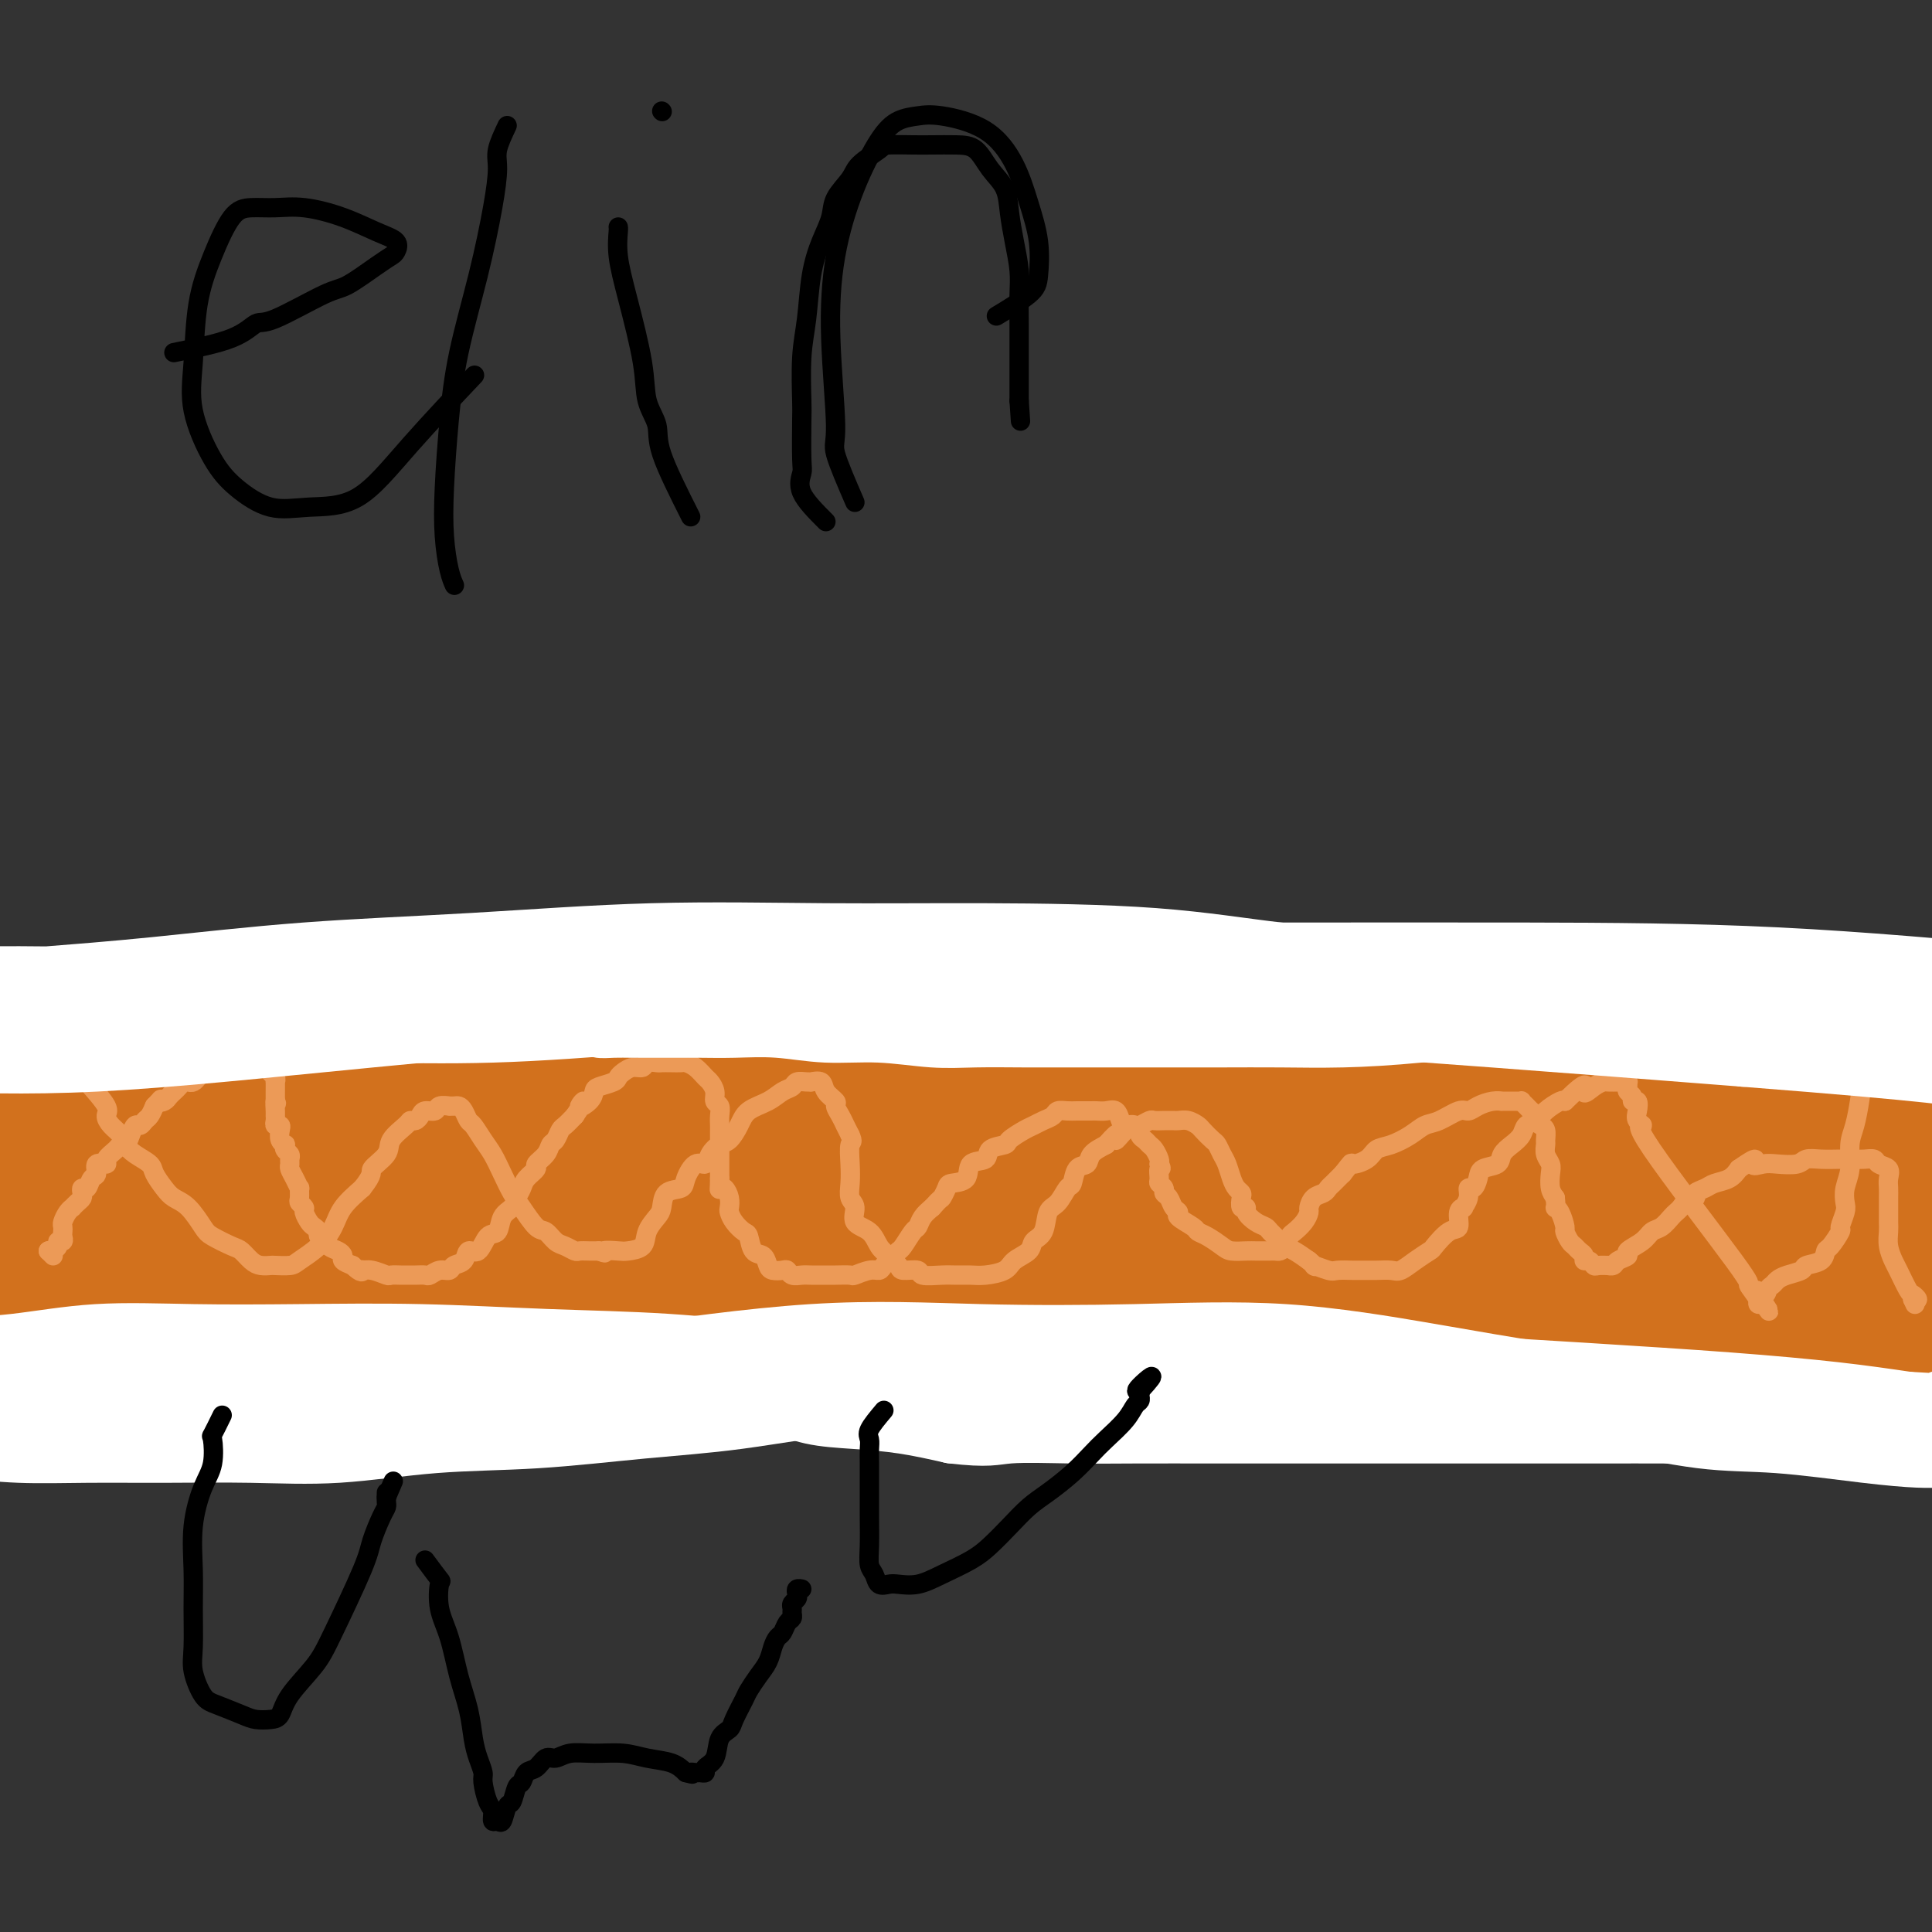 <svg viewBox='0 0 400 400' version='1.1' xmlns='http://www.w3.org/2000/svg' xmlns:xlink='http://www.w3.org/1999/xlink'><rect x="0" y="0" width="400" height="400" fill="#333333" stroke="none"/><g fill='none' stroke='#000000' stroke-width='4' stroke-linecap='round' stroke-linejoin='round'><path d='M36,73c4.553,-0.920 9.107,-1.840 12,-3c2.893,-1.160 4.126,-2.559 5,-3c0.874,-0.441 1.390,0.075 4,-1c2.610,-1.075 7.315,-3.740 10,-5c2.685,-1.260 3.349,-1.114 5,-2c1.651,-0.886 4.289,-2.803 6,-4c1.711,-1.197 2.495,-1.675 3,-2c0.505,-0.325 0.730,-0.497 1,-1c0.270,-0.503 0.583,-1.336 0,-2c-0.583,-0.664 -2.063,-1.159 -4,-2c-1.937,-0.841 -4.331,-2.028 -7,-3c-2.669,-0.972 -5.613,-1.730 -8,-2c-2.387,-0.270 -4.215,-0.052 -6,0c-1.785,0.052 -3.525,-0.061 -5,0c-1.475,0.061 -2.686,0.297 -4,2c-1.314,1.703 -2.733,4.874 -4,8c-1.267,3.126 -2.382,6.208 -3,10c-0.618,3.792 -0.737,8.295 -1,12c-0.263,3.705 -0.669,6.611 0,10c0.669,3.389 2.412,7.262 4,10c1.588,2.738 3.022,4.341 5,6c1.978,1.659 4.500,3.374 7,4c2.500,0.626 4.976,0.162 8,0c3.024,-0.162 6.594,-0.023 10,-2c3.406,-1.977 6.648,-6.071 11,-11c4.352,-4.929 9.815,-10.694 12,-13c2.185,-2.306 1.093,-1.153 0,0'/><path d='M105,26c-0.859,1.818 -1.718,3.635 -2,5c-0.282,1.365 0.013,2.276 0,4c-0.013,1.724 -0.333,4.260 -1,8c-0.667,3.740 -1.682,8.682 -3,14c-1.318,5.318 -2.939,11.010 -4,16c-1.061,4.990 -1.563,9.278 -2,14c-0.437,4.722 -0.811,9.879 -1,14c-0.189,4.121 -0.195,7.208 0,10c0.195,2.792 0.591,5.290 1,7c0.409,1.710 0.831,2.631 1,3c0.169,0.369 0.084,0.184 0,0'/><path d='M143,107c-2.481,-4.925 -4.961,-9.851 -6,-13c-1.039,-3.149 -0.636,-4.522 -1,-6c-0.364,-1.478 -1.495,-3.061 -2,-5c-0.505,-1.939 -0.384,-4.232 -1,-8c-0.616,-3.768 -1.969,-9.010 -3,-13c-1.031,-3.990 -1.740,-6.729 -2,-9c-0.260,-2.271 -0.070,-4.073 0,-5c0.070,-0.927 0.020,-0.979 0,-1c-0.020,-0.021 -0.010,-0.010 0,0'/><path d='M137,23c0.000,0.000 0.100,0.100 0.1,0.1'/><path d='M177,104c-1.723,-3.980 -3.446,-7.960 -4,-10c-0.554,-2.040 0.060,-2.138 0,-6c-0.060,-3.862 -0.792,-11.486 -1,-18c-0.208,-6.514 0.110,-11.917 1,-17c0.890,-5.083 2.351,-9.847 4,-14c1.649,-4.153 3.486,-7.695 5,-10c1.514,-2.305 2.705,-3.372 4,-4c1.295,-0.628 2.692,-0.817 4,-1c1.308,-0.183 2.526,-0.358 5,0c2.474,0.358 6.204,1.250 9,3c2.796,1.750 4.656,4.357 6,7c1.344,2.643 2.170,5.322 3,8c0.830,2.678 1.664,5.356 2,8c0.336,2.644 0.172,5.255 0,7c-0.172,1.745 -0.354,2.624 -2,4c-1.646,1.376 -4.756,3.250 -6,4c-1.244,0.750 -0.622,0.375 0,0'/><path d='M171,108c-2.113,-2.113 -4.226,-4.227 -5,-6c-0.774,-1.773 -0.208,-3.207 0,-4c0.208,-0.793 0.059,-0.946 0,-3c-0.059,-2.054 -0.028,-6.011 0,-8c0.028,-1.989 0.051,-2.012 0,-4c-0.051,-1.988 -0.178,-5.942 0,-9c0.178,-3.058 0.662,-5.220 1,-8c0.338,-2.780 0.532,-6.180 1,-9c0.468,-2.820 1.211,-5.062 2,-7c0.789,-1.938 1.623,-3.573 2,-5c0.377,-1.427 0.297,-2.645 1,-4c0.703,-1.355 2.190,-2.846 3,-4c0.810,-1.154 0.942,-1.969 2,-3c1.058,-1.031 3.041,-2.276 4,-3c0.959,-0.724 0.893,-0.925 2,-1c1.107,-0.075 3.387,-0.022 5,0c1.613,0.022 2.558,0.013 4,0c1.442,-0.013 3.380,-0.032 5,0c1.620,0.032 2.920,0.113 4,1c1.080,0.887 1.939,2.578 3,4c1.061,1.422 2.323,2.573 3,4c0.677,1.427 0.770,3.128 1,5c0.230,1.872 0.598,3.915 1,6c0.402,2.085 0.840,4.214 1,6c0.160,1.786 0.043,3.231 0,5c-0.043,1.769 -0.011,3.864 0,6c0.011,2.136 0.003,4.313 0,6c-0.003,1.687 -0.001,2.885 0,4c0.001,1.115 0.000,2.146 0,3c-0.000,0.854 -0.000,1.530 0,2c0.000,0.470 0.000,0.735 0,1'/><path d='M211,83c0.500,7.333 0.250,3.667 0,0'/></g>
<g fill='none' stroke='#D2711D' stroke-width='20' stroke-linecap='round' stroke-linejoin='round'><path d='M4,272c1.668,1.298 3.336,2.596 5,3c1.664,0.404 3.325,-0.085 4,0c0.675,0.085 0.362,0.745 1,1c0.638,0.255 2.225,0.106 4,0c1.775,-0.106 3.738,-0.168 6,0c2.262,0.168 4.821,0.567 7,1c2.179,0.433 3.976,0.901 6,1c2.024,0.099 4.275,-0.170 7,0c2.725,0.170 5.925,0.777 9,1c3.075,0.223 6.024,0.060 9,0c2.976,-0.060 5.979,-0.017 9,0c3.021,0.017 6.061,0.009 9,0c2.939,-0.009 5.776,-0.017 9,0c3.224,0.017 6.835,0.061 10,0c3.165,-0.061 5.883,-0.227 9,0c3.117,0.227 6.631,0.848 10,1c3.369,0.152 6.592,-0.166 10,0c3.408,0.166 7.001,0.815 10,1c2.999,0.185 5.402,-0.094 9,0c3.598,0.094 8.389,0.561 12,1c3.611,0.439 6.042,0.850 9,1c2.958,0.150 6.442,0.040 10,0c3.558,-0.040 7.191,-0.011 11,0c3.809,0.011 7.795,0.003 11,0c3.205,-0.003 5.630,-0.001 9,0c3.370,0.001 7.685,0.000 12,0'/><path d='M221,283c27.731,0.636 13.060,0.227 10,0c-3.060,-0.227 5.493,-0.271 11,0c5.507,0.271 7.970,0.857 11,1c3.030,0.143 6.627,-0.158 10,0c3.373,0.158 6.521,0.774 10,1c3.479,0.226 7.289,0.063 11,0c3.711,-0.063 7.321,-0.027 11,0c3.679,0.027 7.426,0.045 11,0c3.574,-0.045 6.976,-0.152 10,0c3.024,0.152 5.670,0.561 9,1c3.330,0.439 7.346,0.906 11,1c3.654,0.094 6.947,-0.185 10,0c3.053,0.185 5.864,0.834 9,1c3.136,0.166 6.595,-0.152 10,0c3.405,0.152 6.756,0.773 10,1c3.244,0.227 6.379,0.061 9,0c2.621,-0.061 4.726,-0.016 7,0c2.274,0.016 4.715,0.004 7,0c2.285,-0.004 4.413,-0.001 6,0c1.587,0.001 2.635,0.000 4,0c1.365,-0.000 3.049,0.001 4,0c0.951,-0.001 1.169,-0.003 2,0c0.831,0.003 2.276,0.012 3,0c0.724,-0.012 0.727,-0.045 1,0c0.273,0.045 0.815,0.167 1,0c0.185,-0.167 0.011,-0.622 0,-1c-0.011,-0.378 0.140,-0.679 0,-1c-0.140,-0.321 -0.570,-0.660 -1,-1'/><path d='M418,286c0.028,-0.703 -0.402,-0.962 -1,-1c-0.598,-0.038 -1.363,0.143 -2,0c-0.637,-0.143 -1.146,-0.612 -2,-1c-0.854,-0.388 -2.052,-0.696 -3,-1c-0.948,-0.304 -1.645,-0.603 -2,-1c-0.355,-0.397 -0.368,-0.891 -1,-1c-0.632,-0.109 -1.884,0.167 -3,0c-1.116,-0.167 -2.095,-0.777 -3,-1c-0.905,-0.223 -1.735,-0.060 -3,0c-1.265,0.060 -2.966,0.016 -5,0c-2.034,-0.016 -4.401,-0.004 -7,0c-2.599,0.004 -5.429,0.001 -9,0c-3.571,-0.001 -7.881,0.000 -12,0c-4.119,-0.000 -8.045,-0.002 -12,0c-3.955,0.002 -7.937,0.009 -12,0c-4.063,-0.009 -8.207,-0.032 -12,0c-3.793,0.032 -7.234,0.119 -11,0c-3.766,-0.119 -7.856,-0.446 -12,-1c-4.144,-0.554 -8.340,-1.337 -12,-2c-3.660,-0.663 -6.783,-1.207 -10,-2c-3.217,-0.793 -6.527,-1.833 -10,-3c-3.473,-1.167 -7.110,-2.459 -10,-3c-2.890,-0.541 -5.032,-0.330 -8,-1c-2.968,-0.670 -6.760,-2.220 -10,-3c-3.240,-0.780 -5.927,-0.791 -9,-1c-3.073,-0.209 -6.533,-0.616 -10,-1c-3.467,-0.384 -6.943,-0.747 -10,-1c-3.057,-0.253 -5.696,-0.398 -9,-1c-3.304,-0.602 -7.274,-1.662 -11,-2c-3.726,-0.338 -7.207,0.046 -11,0c-3.793,-0.046 -7.896,-0.523 -12,-1'/><path d='M174,258c-13.336,-1.189 -10.674,-0.661 -12,-1c-1.326,-0.339 -6.638,-1.544 -11,-2c-4.362,-0.456 -7.773,-0.163 -11,0c-3.227,0.163 -6.271,0.198 -9,0c-2.729,-0.198 -5.145,-0.627 -8,-1c-2.855,-0.373 -6.150,-0.688 -9,-1c-2.850,-0.312 -5.256,-0.619 -8,-1c-2.744,-0.381 -5.827,-0.834 -9,-1c-3.173,-0.166 -6.435,-0.044 -10,0c-3.565,0.044 -7.433,0.012 -11,0c-3.567,-0.012 -6.834,-0.003 -10,0c-3.166,0.003 -6.230,0.001 -10,0c-3.770,-0.001 -8.247,-0.000 -12,0c-3.753,0.000 -6.784,0.000 -10,0c-3.216,-0.000 -6.617,-0.000 -10,0c-3.383,0.000 -6.747,0.000 -10,0c-3.253,-0.000 -6.396,-0.000 -9,0c-2.604,0.000 -4.668,-0.000 -7,0c-2.332,0.000 -4.932,0.000 -7,0c-2.068,-0.000 -3.604,-0.000 -5,0c-1.396,0.000 -2.654,0.000 -4,0c-1.346,-0.000 -2.781,-0.001 -4,0c-1.219,0.001 -2.221,0.002 -3,0c-0.779,-0.002 -1.334,-0.008 -2,0c-0.666,0.008 -1.441,0.030 -2,0c-0.559,-0.030 -0.901,-0.113 -1,0c-0.099,0.113 0.046,0.422 0,1c-0.046,0.578 -0.282,1.425 0,2c0.282,0.575 1.080,0.879 2,1c0.920,0.121 1.960,0.061 3,0'/><path d='M-25,255c1.339,0.547 2.186,1.414 4,2c1.814,0.586 4.594,0.890 8,1c3.406,0.110 7.436,0.026 12,0c4.564,-0.026 9.662,0.004 14,0c4.338,-0.004 7.918,-0.044 13,0c5.082,0.044 11.667,0.170 17,0c5.333,-0.170 9.414,-0.638 14,-1c4.586,-0.362 9.676,-0.619 15,-1c5.324,-0.381 10.880,-0.887 16,-1c5.120,-0.113 9.802,0.166 15,0c5.198,-0.166 10.911,-0.776 16,-1c5.089,-0.224 9.553,-0.061 14,0c4.447,0.061 8.876,0.018 14,0c5.124,-0.018 10.944,-0.013 16,0c5.056,0.013 9.349,0.034 14,0c4.651,-0.034 9.661,-0.123 15,0c5.339,0.123 11.007,0.456 16,1c4.993,0.544 9.310,1.297 14,2c4.690,0.703 9.754,1.354 15,2c5.246,0.646 10.673,1.286 16,2c5.327,0.714 10.555,1.500 16,2c5.445,0.500 11.106,0.712 17,1c5.894,0.288 12.022,0.651 18,1c5.978,0.349 11.808,0.682 18,1c6.192,0.318 12.746,0.621 19,1c6.254,0.379 12.206,0.836 19,1c6.794,0.164 14.428,0.036 21,0c6.572,-0.036 12.081,0.021 18,0c5.919,-0.021 12.247,-0.121 18,0c5.753,0.121 10.929,0.463 16,1c5.071,0.537 10.035,1.268 15,2'/><path d='M448,271c30.402,1.432 16.907,1.011 14,1c-2.907,-0.011 4.775,0.389 9,1c4.225,0.611 4.995,1.432 6,2c1.005,0.568 2.246,0.881 3,1c0.754,0.119 1.021,0.043 1,0c-0.021,-0.043 -0.329,-0.053 -1,0c-0.671,0.053 -1.705,0.168 -3,0c-1.295,-0.168 -2.849,-0.619 -4,-1c-1.151,-0.381 -1.897,-0.692 -3,-1c-1.103,-0.308 -2.563,-0.612 -4,-1c-1.437,-0.388 -2.851,-0.860 -5,-1c-2.149,-0.140 -5.032,0.051 -8,0c-2.968,-0.051 -6.022,-0.345 -9,-1c-2.978,-0.655 -5.882,-1.670 -9,-2c-3.118,-0.330 -6.452,0.024 -10,0c-3.548,-0.024 -7.311,-0.426 -12,-1c-4.689,-0.574 -10.304,-1.320 -16,-2c-5.696,-0.680 -11.474,-1.293 -17,-2c-5.526,-0.707 -10.802,-1.509 -16,-2c-5.198,-0.491 -10.318,-0.672 -15,-1c-4.682,-0.328 -8.926,-0.804 -13,-1c-4.074,-0.196 -7.979,-0.110 -12,0c-4.021,0.110 -8.160,0.246 -12,0c-3.840,-0.246 -7.383,-0.874 -11,-1c-3.617,-0.126 -7.309,0.251 -11,0c-3.691,-0.251 -7.381,-1.129 -11,-2c-3.619,-0.871 -7.167,-1.734 -11,-2c-3.833,-0.266 -7.952,0.067 -12,0c-4.048,-0.067 -8.024,-0.533 -12,-1'/><path d='M244,254c-20.752,-1.403 -12.633,-0.912 -12,-1c0.633,-0.088 -6.220,-0.755 -11,-1c-4.780,-0.245 -7.485,-0.067 -11,0c-3.515,0.067 -7.839,0.024 -12,0c-4.161,-0.024 -8.158,-0.030 -13,0c-4.842,0.030 -10.528,0.095 -16,0c-5.472,-0.095 -10.728,-0.349 -16,0c-5.272,0.349 -10.559,1.302 -16,2c-5.441,0.698 -11.037,1.143 -16,2c-4.963,0.857 -9.293,2.128 -14,3c-4.707,0.872 -9.789,1.347 -16,2c-6.211,0.653 -13.549,1.484 -20,2c-6.451,0.516 -12.013,0.716 -18,1c-5.987,0.284 -12.399,0.650 -18,1c-5.601,0.350 -10.392,0.682 -15,1c-4.608,0.318 -9.035,0.622 -13,1c-3.965,0.378 -7.469,0.830 -10,1c-2.531,0.170 -4.089,0.060 -6,0c-1.911,-0.060 -4.174,-0.069 -5,0c-0.826,0.069 -0.215,0.215 0,0c0.215,-0.215 0.033,-0.790 0,-1c-0.033,-0.210 0.083,-0.056 1,0c0.917,0.056 2.635,0.015 4,0c1.365,-0.015 2.376,-0.004 5,0c2.624,0.004 6.859,0.001 11,0c4.141,-0.001 8.187,-0.000 13,0c4.813,0.000 10.393,0.000 16,0c5.607,-0.000 11.240,-0.000 17,0c5.760,0.000 11.646,0.000 18,0c6.354,-0.000 13.177,-0.000 20,0'/><path d='M91,267c19.778,-0.155 16.723,-0.042 20,0c3.277,0.042 12.886,0.015 21,0c8.114,-0.015 14.732,-0.017 22,0c7.268,0.017 15.185,0.052 23,0c7.815,-0.052 15.528,-0.190 23,0c7.472,0.190 14.703,0.708 22,1c7.297,0.292 14.661,0.358 22,1c7.339,0.642 14.653,1.859 22,3c7.347,1.141 14.726,2.204 22,3c7.274,0.796 14.444,1.323 21,2c6.556,0.677 12.498,1.502 19,2c6.502,0.498 13.565,0.669 20,1c6.435,0.331 12.242,0.822 18,1c5.758,0.178 11.467,0.045 17,0c5.533,-0.045 10.888,-0.000 15,0c4.112,0.000 6.979,-0.045 10,0c3.021,0.045 6.196,0.178 9,0c2.804,-0.178 5.239,-0.668 7,-1c1.761,-0.332 2.850,-0.507 4,-1c1.150,-0.493 2.363,-1.306 3,-2c0.637,-0.694 0.698,-1.271 1,-2c0.302,-0.729 0.843,-1.612 1,-2c0.157,-0.388 -0.071,-0.283 0,-1c0.071,-0.717 0.440,-2.256 0,-3c-0.440,-0.744 -1.691,-0.695 -3,-1c-1.309,-0.305 -2.677,-0.966 -4,-2c-1.323,-1.034 -2.600,-2.443 -4,-3c-1.400,-0.557 -2.922,-0.263 -6,-1c-3.078,-0.737 -7.713,-2.506 -12,-4c-4.287,-1.494 -8.225,-2.713 -13,-4c-4.775,-1.287 -10.388,-2.644 -16,-4'/><path d='M375,250c-9.859,-2.339 -11.005,-1.686 -15,-2c-3.995,-0.314 -10.838,-1.593 -17,-2c-6.162,-0.407 -11.643,0.059 -18,0c-6.357,-0.059 -13.588,-0.642 -20,-1c-6.412,-0.358 -12.004,-0.491 -18,-1c-5.996,-0.509 -12.398,-1.393 -19,-2c-6.602,-0.607 -13.406,-0.936 -20,-1c-6.594,-0.064 -12.979,0.137 -19,0c-6.021,-0.137 -11.676,-0.611 -18,-1c-6.324,-0.389 -13.315,-0.693 -20,-1c-6.685,-0.307 -13.064,-0.618 -19,-1c-5.936,-0.382 -11.430,-0.833 -18,-1c-6.570,-0.167 -14.215,-0.048 -22,0c-7.785,0.048 -15.711,0.024 -23,0c-7.289,-0.024 -13.941,-0.047 -21,0c-7.059,0.047 -14.526,0.166 -21,0c-6.474,-0.166 -11.955,-0.616 -17,0c-5.045,0.616 -9.655,2.296 -15,3c-5.345,0.704 -11.425,0.430 -17,1c-5.575,0.570 -10.645,1.984 -16,3c-5.355,1.016 -10.995,1.634 -16,2c-5.005,0.366 -9.374,0.480 -13,1c-3.626,0.520 -6.507,1.446 -9,2c-2.493,0.554 -4.596,0.737 -6,1c-1.404,0.263 -2.108,0.607 -3,1c-0.892,0.393 -1.971,0.837 -2,1c-0.029,0.163 0.992,0.047 2,0c1.008,-0.047 2.004,-0.023 3,0'/><path d='M-42,252c1.188,0.093 2.659,-0.174 5,0c2.341,0.174 5.552,0.789 10,1c4.448,0.211 10.131,0.020 16,0c5.869,-0.020 11.923,0.133 18,0c6.077,-0.133 12.177,-0.552 19,-1c6.823,-0.448 14.370,-0.925 22,-2c7.630,-1.075 15.342,-2.749 23,-4c7.658,-1.251 15.263,-2.080 23,-3c7.737,-0.920 15.606,-1.931 24,-3c8.394,-1.069 17.312,-2.195 26,-3c8.688,-0.805 17.144,-1.289 26,-2c8.856,-0.711 18.110,-1.649 27,-2c8.890,-0.351 17.416,-0.116 26,0c8.584,0.116 17.226,0.114 26,0c8.774,-0.114 17.680,-0.340 26,0c8.320,0.340 16.054,1.246 24,2c7.946,0.754 16.103,1.357 24,2c7.897,0.643 15.532,1.325 23,2c7.468,0.675 14.768,1.343 22,2c7.232,0.657 14.394,1.303 21,2c6.606,0.697 12.655,1.445 18,2c5.345,0.555 9.984,0.919 15,1c5.016,0.081 10.407,-0.119 15,0c4.593,0.119 8.388,0.557 12,1c3.612,0.443 7.040,0.889 10,1c2.960,0.111 5.453,-0.115 7,0c1.547,0.115 2.147,0.569 3,1c0.853,0.431 1.958,0.837 2,1c0.042,0.163 -0.979,0.081 -2,0'/><path d='M469,250c29.137,2.628 4.980,0.699 -5,0c-9.980,-0.699 -5.783,-0.168 -6,0c-0.217,0.168 -4.846,-0.028 -9,0c-4.154,0.028 -7.831,0.279 -12,0c-4.169,-0.279 -8.830,-1.089 -14,-2c-5.170,-0.911 -10.848,-1.925 -16,-3c-5.152,-1.075 -9.779,-2.211 -16,-3c-6.221,-0.789 -14.035,-1.230 -21,-2c-6.965,-0.770 -13.081,-1.869 -20,-3c-6.919,-1.131 -14.640,-2.295 -22,-3c-7.360,-0.705 -14.360,-0.951 -22,-2c-7.640,-1.049 -15.920,-2.900 -24,-4c-8.080,-1.100 -15.960,-1.447 -24,-2c-8.040,-0.553 -16.240,-1.311 -24,-2c-7.760,-0.689 -15.082,-1.309 -23,-2c-7.918,-0.691 -16.434,-1.453 -24,-2c-7.566,-0.547 -14.183,-0.879 -21,-1c-6.817,-0.121 -13.835,-0.032 -21,0c-7.165,0.032 -14.477,0.006 -21,0c-6.523,-0.006 -12.256,0.008 -19,0c-6.744,-0.008 -14.500,-0.040 -21,0c-6.500,0.040 -11.746,0.150 -17,0c-5.254,-0.150 -10.516,-0.560 -16,0c-5.484,0.560 -11.189,2.089 -16,3c-4.811,0.911 -8.730,1.204 -13,2c-4.270,0.796 -8.893,2.093 -13,3c-4.107,0.907 -7.697,1.423 -11,2c-3.303,0.577 -6.318,1.217 -9,2c-2.682,0.783 -5.030,1.711 -7,2c-1.970,0.289 -3.563,-0.060 -5,0c-1.437,0.060 -2.719,0.530 -4,1'/><path d='M-27,234c-12.427,2.563 -4.496,1.470 -2,1c2.496,-0.470 -0.444,-0.318 -2,0c-1.556,0.318 -1.726,0.803 -2,1c-0.274,0.197 -0.650,0.105 -1,0c-0.350,-0.105 -0.673,-0.224 -1,0c-0.327,0.224 -0.658,0.791 -1,1c-0.342,0.209 -0.696,0.060 -1,0c-0.304,-0.060 -0.558,-0.030 -1,0c-0.442,0.030 -1.073,0.061 -1,0c0.073,-0.061 0.849,-0.212 1,0c0.151,0.212 -0.324,0.789 0,1c0.324,0.211 1.446,0.057 2,0c0.554,-0.057 0.540,-0.015 1,0c0.460,0.015 1.393,0.004 2,0c0.607,-0.004 0.888,-0.001 1,0c0.112,0.001 0.056,0.001 0,0'/><path d='M-32,238c0.908,-0.072 0.679,-0.753 1,-1c0.321,-0.247 1.193,-0.061 2,0c0.807,0.061 1.549,-0.004 2,0c0.451,0.004 0.610,0.076 2,0c1.390,-0.076 4.011,-0.300 7,-1c2.989,-0.700 6.346,-1.876 10,-3c3.654,-1.124 7.604,-2.196 12,-3c4.396,-0.804 9.238,-1.341 14,-2c4.762,-0.659 9.445,-1.439 14,-2c4.555,-0.561 8.984,-0.901 13,-1c4.016,-0.099 7.621,0.043 12,0c4.379,-0.043 9.534,-0.273 14,0c4.466,0.273 8.244,1.048 13,2c4.756,0.952 10.492,2.080 16,3c5.508,0.920 10.790,1.631 17,3c6.210,1.369 13.349,3.394 20,5c6.651,1.606 12.814,2.792 19,4c6.186,1.208 12.396,2.437 19,3c6.604,0.563 13.601,0.462 20,1c6.399,0.538 12.198,1.717 19,2c6.802,0.283 14.607,-0.331 22,0c7.393,0.331 14.374,1.605 22,2c7.626,0.395 15.899,-0.091 24,0c8.101,0.091 16.032,0.758 24,1c7.968,0.242 15.975,0.059 24,0c8.025,-0.059 16.069,0.005 24,0c7.931,-0.005 15.751,-0.078 23,0c7.249,0.078 13.928,0.308 20,0c6.072,-0.308 11.536,-1.154 17,-2'/><path d='M414,249c19.856,-0.913 15.498,-2.195 17,-3c1.502,-0.805 8.866,-1.134 14,-2c5.134,-0.866 8.040,-2.271 11,-3c2.960,-0.729 5.976,-0.784 8,-1c2.024,-0.216 3.056,-0.593 4,-1c0.944,-0.407 1.801,-0.845 2,-1c0.199,-0.155 -0.260,-0.028 -1,0c-0.740,0.028 -1.762,-0.044 -3,0c-1.238,0.044 -2.690,0.205 -4,0c-1.310,-0.205 -2.476,-0.775 -4,-1c-1.524,-0.225 -3.406,-0.107 -6,0c-2.594,0.107 -5.899,0.201 -10,0c-4.101,-0.201 -8.997,-0.698 -14,-1c-5.003,-0.302 -10.112,-0.411 -15,-1c-4.888,-0.589 -9.554,-1.659 -15,-2c-5.446,-0.341 -11.672,0.048 -18,0c-6.328,-0.048 -12.758,-0.534 -19,-1c-6.242,-0.466 -12.294,-0.912 -19,-1c-6.706,-0.088 -14.064,0.183 -21,0c-6.936,-0.183 -13.450,-0.822 -20,-1c-6.550,-0.178 -13.135,0.103 -20,0c-6.865,-0.103 -14.008,-0.590 -21,-1c-6.992,-0.410 -13.831,-0.743 -20,-1c-6.169,-0.257 -11.667,-0.440 -18,-1c-6.333,-0.560 -13.501,-1.498 -21,-2c-7.499,-0.502 -15.330,-0.568 -22,-1c-6.670,-0.432 -12.180,-1.232 -18,-2c-5.820,-0.768 -11.948,-1.505 -18,-2c-6.052,-0.495 -12.026,-0.747 -18,-1'/><path d='M125,219c-56.419,-3.094 -25.966,-0.829 -19,0c6.966,0.829 -9.555,0.222 -20,0c-10.445,-0.222 -14.813,-0.060 -20,0c-5.187,0.060 -11.194,0.016 -17,0c-5.806,-0.016 -11.410,-0.004 -17,0c-5.590,0.004 -11.164,0.001 -16,0c-4.836,-0.001 -8.934,-0.000 -13,0c-4.066,0.000 -8.099,0.000 -12,0c-3.901,-0.000 -7.669,-0.000 -11,0c-3.331,0.000 -6.226,0.000 -9,0c-2.774,-0.000 -5.429,-0.000 -8,0c-2.571,0.000 -5.059,0.000 -7,0c-1.941,-0.000 -3.335,-0.000 -5,0c-1.665,0.000 -3.599,0.000 -5,0c-1.401,-0.000 -2.267,-0.000 -3,0c-0.733,0.000 -1.331,0.000 -2,0c-0.669,-0.000 -1.409,-0.000 -2,0c-0.591,0.000 -1.035,0.000 -1,0c0.035,-0.000 0.548,-0.000 1,0c0.452,0.000 0.843,0.000 1,0c0.157,-0.000 0.078,-0.000 0,0'/></g>
<g fill='none' stroke='#EC9A57' stroke-width='4' stroke-linecap='round' stroke-linejoin='round'><path d='M11,260c0.000,0.000 -1.000,-1.000 -1,-1'/><path d='M10,259c0.089,-0.166 0.812,-0.082 1,0c0.188,0.082 -0.160,0.163 0,0c0.160,-0.163 0.827,-0.568 1,-1c0.173,-0.432 -0.150,-0.889 0,-1c0.150,-0.111 0.771,0.126 1,0c0.229,-0.126 0.064,-0.615 0,-1c-0.064,-0.385 -0.027,-0.668 0,-1c0.027,-0.332 0.045,-0.715 0,-1c-0.045,-0.285 -0.153,-0.472 0,-1c0.153,-0.528 0.566,-1.399 1,-2c0.434,-0.601 0.887,-0.934 1,-1c0.113,-0.066 -0.114,0.136 0,0c0.114,-0.136 0.570,-0.609 1,-1c0.430,-0.391 0.836,-0.700 1,-1c0.164,-0.300 0.087,-0.590 0,-1c-0.087,-0.410 -0.183,-0.941 0,-1c0.183,-0.059 0.646,0.353 1,0c0.354,-0.353 0.601,-1.470 1,-2c0.399,-0.530 0.951,-0.474 1,-1c0.049,-0.526 -0.404,-1.634 0,-2c0.404,-0.366 1.666,0.008 2,0c0.334,-0.008 -0.261,-0.400 0,-1c0.261,-0.600 1.379,-1.408 2,-2c0.621,-0.592 0.744,-0.967 1,-1c0.256,-0.033 0.646,0.275 1,0c0.354,-0.275 0.672,-1.134 1,-2c0.328,-0.866 0.665,-1.740 1,-2c0.335,-0.260 0.667,0.095 1,0c0.333,-0.095 0.667,-0.641 1,-1c0.333,-0.359 0.667,-0.531 1,-1c0.333,-0.469 0.667,-1.234 1,-2'/><path d='M32,229c2.035,-2.096 1.123,-1.335 1,-1c-0.123,0.335 0.544,0.244 1,0c0.456,-0.244 0.699,-0.640 1,-1c0.301,-0.360 0.658,-0.684 1,-1c0.342,-0.316 0.669,-0.623 1,-1c0.331,-0.377 0.666,-0.823 1,-1c0.334,-0.177 0.667,-0.085 1,0c0.333,0.085 0.667,0.162 1,0c0.333,-0.162 0.666,-0.564 1,-1c0.334,-0.436 0.671,-0.905 1,-1c0.329,-0.095 0.651,0.185 1,0c0.349,-0.185 0.723,-0.834 1,-1c0.277,-0.166 0.455,0.152 1,0c0.545,-0.152 1.455,-0.773 2,-1c0.545,-0.227 0.723,-0.061 1,0c0.277,0.061 0.653,0.016 1,0c0.347,-0.016 0.667,-0.004 1,0c0.333,0.004 0.681,0.001 1,0c0.319,-0.001 0.610,-0.001 1,0c0.390,0.001 0.879,0.003 1,0c0.121,-0.003 -0.126,-0.012 0,0c0.126,0.012 0.626,0.044 1,0c0.374,-0.044 0.622,-0.165 1,0c0.378,0.165 0.886,0.617 1,1c0.114,0.383 -0.166,0.698 0,1c0.166,0.302 0.776,0.592 1,1c0.224,0.408 0.060,0.935 0,1c-0.060,0.065 -0.016,-0.333 0,0c0.016,0.333 0.004,1.397 0,2c-0.004,0.603 -0.001,0.744 0,1c0.001,0.256 0.001,0.628 0,1'/><path d='M57,228c0.464,1.129 0.123,-0.047 0,0c-0.123,0.047 -0.029,1.319 0,2c0.029,0.681 -0.006,0.773 0,1c0.006,0.227 0.053,0.589 0,1c-0.053,0.411 -0.207,0.871 0,1c0.207,0.129 0.774,-0.071 1,0c0.226,0.071 0.112,0.414 0,1c-0.112,0.586 -0.222,1.414 0,2c0.222,0.586 0.778,0.931 1,1c0.222,0.069 0.112,-0.136 0,0c-0.112,0.136 -0.227,0.613 0,1c0.227,0.387 0.796,0.683 1,1c0.204,0.317 0.044,0.653 0,1c-0.044,0.347 0.026,0.704 0,1c-0.026,0.296 -0.150,0.531 0,1c0.150,0.469 0.575,1.172 1,2c0.425,0.828 0.850,1.780 1,2c0.150,0.220 0.025,-0.293 0,0c-0.025,0.293 0.049,1.392 0,2c-0.049,0.608 -0.221,0.726 0,1c0.221,0.274 0.834,0.704 1,1c0.166,0.296 -0.115,0.460 0,1c0.115,0.540 0.625,1.458 1,2c0.375,0.542 0.615,0.709 1,1c0.385,0.291 0.916,0.708 1,1c0.084,0.292 -0.280,0.459 0,1c0.280,0.541 1.205,1.454 2,2c0.795,0.546 1.461,0.724 2,1c0.539,0.276 0.953,0.651 1,1c0.047,0.349 -0.272,0.671 0,1c0.272,0.329 1.136,0.664 2,1'/><path d='M73,262c2.020,1.924 2.070,1.233 2,1c-0.070,-0.233 -0.261,-0.010 0,0c0.261,0.010 0.972,-0.193 2,0c1.028,0.193 2.372,0.784 3,1c0.628,0.216 0.539,0.058 1,0c0.461,-0.058 1.471,-0.014 2,0c0.529,0.014 0.578,-0.000 1,0c0.422,0.000 1.216,0.015 2,0c0.784,-0.015 1.557,-0.060 2,0c0.443,0.060 0.556,0.225 1,0c0.444,-0.225 1.217,-0.839 2,-1c0.783,-0.161 1.575,0.132 2,0c0.425,-0.132 0.484,-0.687 1,-1c0.516,-0.313 1.490,-0.382 2,-1c0.510,-0.618 0.555,-1.783 1,-2c0.445,-0.217 1.289,0.514 2,0c0.711,-0.514 1.290,-2.273 2,-3c0.710,-0.727 1.553,-0.421 2,-1c0.447,-0.579 0.500,-2.042 1,-3c0.500,-0.958 1.449,-1.413 2,-2c0.551,-0.587 0.706,-1.308 1,-2c0.294,-0.692 0.726,-1.354 1,-2c0.274,-0.646 0.388,-1.276 1,-2c0.612,-0.724 1.722,-1.541 2,-2c0.278,-0.459 -0.276,-0.561 0,-1c0.276,-0.439 1.383,-1.216 2,-2c0.617,-0.784 0.746,-1.575 1,-2c0.254,-0.425 0.635,-0.485 1,-1c0.365,-0.515 0.714,-1.485 1,-2c0.286,-0.515 0.510,-0.576 1,-1c0.490,-0.424 1.245,-1.212 2,-2'/><path d='M119,231c3.214,-4.753 1.250,-2.636 1,-2c-0.250,0.636 1.214,-0.211 2,-1c0.786,-0.789 0.892,-1.521 1,-2c0.108,-0.479 0.217,-0.707 1,-1c0.783,-0.293 2.241,-0.652 3,-1c0.759,-0.348 0.818,-0.686 1,-1c0.182,-0.314 0.486,-0.606 1,-1c0.514,-0.394 1.236,-0.890 2,-1c0.764,-0.110 1.569,0.167 2,0c0.431,-0.167 0.486,-0.777 1,-1c0.514,-0.223 1.485,-0.060 2,0c0.515,0.060 0.575,0.018 1,0c0.425,-0.018 1.217,-0.012 2,0c0.783,0.012 1.557,0.030 2,0c0.443,-0.030 0.553,-0.107 1,0c0.447,0.107 1.229,0.400 2,1c0.771,0.600 1.531,1.508 2,2c0.469,0.492 0.648,0.568 1,1c0.352,0.432 0.879,1.219 1,2c0.121,0.781 -0.164,1.556 0,2c0.164,0.444 0.776,0.556 1,1c0.224,0.444 0.060,1.218 0,2c-0.060,0.782 -0.016,1.570 0,2c0.016,0.430 0.004,0.500 0,1c-0.004,0.500 -0.001,1.429 0,2c0.001,0.571 0.000,0.782 0,1c-0.000,0.218 -0.000,0.442 0,1c0.000,0.558 0.000,1.448 0,2c-0.000,0.552 -0.000,0.764 0,1c0.000,0.236 0.000,0.496 0,1c-0.000,0.504 -0.000,1.252 0,2'/><path d='M149,244c-0.045,2.798 -0.156,2.293 0,2c0.156,-0.293 0.580,-0.374 1,0c0.420,0.374 0.837,1.204 1,2c0.163,0.796 0.071,1.559 0,2c-0.071,0.441 -0.122,0.560 0,1c0.122,0.440 0.418,1.202 1,2c0.582,0.798 1.452,1.632 2,2c0.548,0.368 0.776,0.270 1,1c0.224,0.730 0.445,2.287 1,3c0.555,0.713 1.444,0.582 2,1c0.556,0.418 0.778,1.384 1,2c0.222,0.616 0.444,0.883 1,1c0.556,0.117 1.446,0.084 2,0c0.554,-0.084 0.771,-0.219 1,0c0.229,0.219 0.468,0.791 1,1c0.532,0.209 1.355,0.056 2,0c0.645,-0.056 1.113,-0.014 2,0c0.887,0.014 2.195,-0.000 3,0c0.805,0.000 1.109,0.015 2,0c0.891,-0.015 2.370,-0.058 3,0c0.630,0.058 0.410,0.219 1,0c0.590,-0.219 1.990,-0.819 3,-1c1.010,-0.181 1.632,0.056 2,0c0.368,-0.056 0.484,-0.404 1,-1c0.516,-0.596 1.434,-1.440 2,-2c0.566,-0.560 0.781,-0.835 1,-1c0.219,-0.165 0.443,-0.218 1,-1c0.557,-0.782 1.448,-2.292 2,-3c0.552,-0.708 0.764,-0.614 1,-1c0.236,-0.386 0.496,-1.253 1,-2c0.504,-0.747 1.252,-1.373 2,-2'/><path d='M193,250c1.943,-2.203 1.800,-1.711 2,-2c0.200,-0.289 0.744,-1.358 1,-2c0.256,-0.642 0.223,-0.858 1,-1c0.777,-0.142 2.363,-0.209 3,-1c0.637,-0.791 0.326,-2.305 1,-3c0.674,-0.695 2.334,-0.571 3,-1c0.666,-0.429 0.338,-1.410 1,-2c0.662,-0.590 2.312,-0.788 3,-1c0.688,-0.212 0.412,-0.438 1,-1c0.588,-0.562 2.041,-1.461 3,-2c0.959,-0.539 1.426,-0.719 2,-1c0.574,-0.281 1.256,-0.664 2,-1c0.744,-0.336 1.551,-0.626 2,-1c0.449,-0.374 0.540,-0.832 1,-1c0.460,-0.168 1.288,-0.045 2,0c0.712,0.045 1.307,0.013 2,0c0.693,-0.013 1.485,-0.005 2,0c0.515,0.005 0.754,0.008 1,0c0.246,-0.008 0.499,-0.026 1,0c0.501,0.026 1.251,0.096 2,0c0.749,-0.096 1.496,-0.359 2,0c0.504,0.359 0.765,1.339 1,2c0.235,0.661 0.444,1.003 1,1c0.556,-0.003 1.458,-0.353 2,0c0.542,0.353 0.723,1.408 1,2c0.277,0.592 0.649,0.722 1,1c0.351,0.278 0.682,0.703 1,1c0.318,0.297 0.624,0.464 1,1c0.376,0.536 0.822,1.439 1,2c0.178,0.561 0.089,0.781 0,1'/><path d='M240,241c0.769,1.356 0.191,0.745 0,1c-0.191,0.255 0.004,1.377 0,2c-0.004,0.623 -0.209,0.748 0,1c0.209,0.252 0.831,0.631 1,1c0.169,0.369 -0.115,0.728 0,1c0.115,0.272 0.630,0.458 1,1c0.370,0.542 0.595,1.441 1,2c0.405,0.559 0.989,0.779 1,1c0.011,0.221 -0.551,0.444 0,1c0.551,0.556 2.215,1.445 3,2c0.785,0.555 0.689,0.776 1,1c0.311,0.224 1.028,0.452 2,1c0.972,0.548 2.201,1.415 3,2c0.799,0.585 1.170,0.889 2,1c0.830,0.111 2.120,0.030 3,0c0.880,-0.030 1.349,-0.007 2,0c0.651,0.007 1.484,0.000 2,0c0.516,-0.000 0.716,0.007 1,0c0.284,-0.007 0.653,-0.029 1,0c0.347,0.029 0.674,0.107 1,0c0.326,-0.107 0.652,-0.400 1,-1c0.348,-0.600 0.720,-1.508 1,-2c0.280,-0.492 0.469,-0.569 1,-1c0.531,-0.431 1.403,-1.214 2,-2c0.597,-0.786 0.920,-1.573 1,-2c0.080,-0.427 -0.081,-0.495 0,-1c0.081,-0.505 0.406,-1.447 1,-2c0.594,-0.553 1.458,-0.715 2,-1c0.542,-0.285 0.761,-0.692 1,-1c0.239,-0.308 0.497,-0.517 1,-1c0.503,-0.483 1.252,-1.242 2,-2'/><path d='M278,243c2.305,-2.897 1.569,-2.141 2,-2c0.431,0.141 2.030,-0.333 3,-1c0.970,-0.667 1.311,-1.525 2,-2c0.689,-0.475 1.725,-0.566 3,-1c1.275,-0.434 2.789,-1.212 4,-2c1.211,-0.788 2.119,-1.587 3,-2c0.881,-0.413 1.734,-0.440 3,-1c1.266,-0.560 2.946,-1.653 4,-2c1.054,-0.347 1.482,0.051 2,0c0.518,-0.051 1.126,-0.549 2,-1c0.874,-0.451 2.012,-0.853 3,-1c0.988,-0.147 1.824,-0.039 2,0c0.176,0.039 -0.307,0.010 0,0c0.307,-0.010 1.406,0.000 2,0c0.594,-0.000 0.684,-0.011 1,0c0.316,0.011 0.859,0.044 1,0c0.141,-0.044 -0.121,-0.167 0,0c0.121,0.167 0.624,0.622 1,1c0.376,0.378 0.626,0.677 1,1c0.374,0.323 0.871,0.668 1,1c0.129,0.332 -0.109,0.652 0,1c0.109,0.348 0.564,0.726 1,1c0.436,0.274 0.853,0.444 1,1c0.147,0.556 0.026,1.499 0,2c-0.026,0.501 0.045,0.561 0,1c-0.045,0.439 -0.205,1.259 0,2c0.205,0.741 0.777,1.405 1,2c0.223,0.595 0.099,1.122 0,2c-0.099,0.878 -0.171,2.108 0,3c0.171,0.892 0.586,1.446 1,2'/><path d='M322,248c0.266,2.605 -0.069,2.116 0,2c0.069,-0.116 0.543,0.140 1,1c0.457,0.860 0.896,2.325 1,3c0.104,0.675 -0.126,0.562 0,1c0.126,0.438 0.607,1.428 1,2c0.393,0.572 0.697,0.727 1,1c0.303,0.273 0.606,0.665 1,1c0.394,0.335 0.878,0.611 1,1c0.122,0.389 -0.117,0.889 0,1c0.117,0.111 0.591,-0.167 1,0c0.409,0.167 0.754,0.777 1,1c0.246,0.223 0.393,0.057 1,0c0.607,-0.057 1.673,-0.004 2,0c0.327,0.004 -0.087,-0.040 0,0c0.087,0.040 0.674,0.163 1,0c0.326,-0.163 0.391,-0.611 1,-1c0.609,-0.389 1.763,-0.719 2,-1c0.237,-0.281 -0.441,-0.513 0,-1c0.441,-0.487 2.002,-1.230 3,-2c0.998,-0.770 1.434,-1.568 2,-2c0.566,-0.432 1.264,-0.497 2,-1c0.736,-0.503 1.512,-1.444 2,-2c0.488,-0.556 0.689,-0.726 1,-1c0.311,-0.274 0.730,-0.651 1,-1c0.270,-0.349 0.389,-0.671 1,-1c0.611,-0.329 1.714,-0.665 2,-1c0.286,-0.335 -0.247,-0.670 0,-1c0.247,-0.330 1.272,-0.655 2,-1c0.728,-0.345 1.157,-0.708 2,-1c0.843,-0.292 2.098,-0.512 3,-1c0.902,-0.488 1.451,-1.244 2,-2'/><path d='M360,242c4.768,-3.322 3.188,-1.626 3,-1c-0.188,0.626 1.015,0.182 2,0c0.985,-0.182 1.751,-0.101 3,0c1.249,0.101 2.982,0.223 4,0c1.018,-0.223 1.322,-0.792 2,-1c0.678,-0.208 1.730,-0.057 3,0c1.270,0.057 2.759,0.018 4,0c1.241,-0.018 2.235,-0.017 3,0c0.765,0.017 1.301,0.049 2,0c0.699,-0.049 1.560,-0.179 2,0c0.440,0.179 0.458,0.667 1,1c0.542,0.333 1.609,0.511 2,1c0.391,0.489 0.105,1.290 0,2c-0.105,0.710 -0.028,1.330 0,2c0.028,0.670 0.007,1.389 0,2c-0.007,0.611 0.001,1.112 0,2c-0.001,0.888 -0.013,2.161 0,3c0.013,0.839 0.049,1.244 0,2c-0.049,0.756 -0.182,1.862 0,3c0.182,1.138 0.680,2.309 1,3c0.320,0.691 0.461,0.903 1,2c0.539,1.097 1.474,3.077 2,4c0.526,0.923 0.642,0.787 1,1c0.358,0.213 0.960,0.775 1,1c0.040,0.225 -0.480,0.112 -1,0'/><path d='M396,269c0.833,1.833 0.417,0.917 0,0'/><path d='M18,224c1.706,1.935 3.412,3.869 4,5c0.588,1.131 0.057,1.458 0,2c-0.057,0.542 0.360,1.300 1,2c0.640,0.700 1.505,1.341 2,2c0.495,0.659 0.622,1.335 1,2c0.378,0.665 1.007,1.319 2,2c0.993,0.681 2.352,1.388 3,2c0.648,0.612 0.587,1.130 1,2c0.413,0.870 1.302,2.091 2,3c0.698,0.909 1.206,1.504 2,2c0.794,0.496 1.875,0.891 3,2c1.125,1.109 2.293,2.931 3,4c0.707,1.069 0.951,1.387 2,2c1.049,0.613 2.901,1.523 4,2c1.099,0.477 1.444,0.520 2,1c0.556,0.480 1.322,1.397 2,2c0.678,0.603 1.268,0.892 2,1c0.732,0.108 1.606,0.035 2,0c0.394,-0.035 0.308,-0.032 1,0c0.692,0.032 2.162,0.091 3,0c0.838,-0.091 1.045,-0.334 2,-1c0.955,-0.666 2.658,-1.756 4,-3c1.342,-1.244 2.323,-2.643 3,-4c0.677,-1.357 1.051,-2.674 2,-4c0.949,-1.326 2.475,-2.663 4,-4'/><path d='M75,246c2.596,-3.236 1.584,-3.326 2,-4c0.416,-0.674 2.258,-1.931 3,-3c0.742,-1.069 0.384,-1.949 1,-3c0.616,-1.051 2.205,-2.271 3,-3c0.795,-0.729 0.794,-0.965 1,-1c0.206,-0.035 0.617,0.130 1,0c0.383,-0.130 0.737,-0.557 1,-1c0.263,-0.443 0.434,-0.903 1,-1c0.566,-0.097 1.528,0.170 2,0c0.472,-0.170 0.455,-0.778 1,-1c0.545,-0.222 1.651,-0.058 2,0c0.349,0.058 -0.061,0.009 0,0c0.061,-0.009 0.593,0.023 1,0c0.407,-0.023 0.689,-0.102 1,0c0.311,0.102 0.649,0.386 1,1c0.351,0.614 0.713,1.560 1,2c0.287,0.440 0.500,0.376 1,1c0.500,0.624 1.288,1.936 2,3c0.712,1.064 1.349,1.879 2,3c0.651,1.121 1.315,2.547 2,4c0.685,1.453 1.391,2.932 2,4c0.609,1.068 1.121,1.725 2,3c0.879,1.275 2.123,3.169 3,4c0.877,0.831 1.386,0.601 2,1c0.614,0.399 1.333,1.427 2,2c0.667,0.573 1.281,0.689 2,1c0.719,0.311 1.543,0.815 2,1c0.457,0.185 0.546,0.050 1,0c0.454,-0.050 1.273,-0.014 2,0c0.727,0.014 1.364,0.007 2,0'/><path d='M124,259c2.076,0.775 0.765,0.213 1,0c0.235,-0.213 2.017,-0.077 3,0c0.983,0.077 1.167,0.097 2,0c0.833,-0.097 2.315,-0.310 3,-1c0.685,-0.690 0.572,-1.858 1,-3c0.428,-1.142 1.395,-2.258 2,-3c0.605,-0.742 0.847,-1.111 1,-2c0.153,-0.889 0.216,-2.300 1,-3c0.784,-0.700 2.289,-0.691 3,-1c0.711,-0.309 0.627,-0.938 1,-2c0.373,-1.062 1.202,-2.559 2,-3c0.798,-0.441 1.565,0.174 2,0c0.435,-0.174 0.537,-1.139 1,-2c0.463,-0.861 1.285,-1.620 2,-2c0.715,-0.380 1.322,-0.382 2,-1c0.678,-0.618 1.429,-1.853 2,-3c0.571,-1.147 0.964,-2.206 2,-3c1.036,-0.794 2.715,-1.323 4,-2c1.285,-0.677 2.177,-1.502 3,-2c0.823,-0.498 1.578,-0.669 2,-1c0.422,-0.331 0.513,-0.822 1,-1c0.487,-0.178 1.372,-0.042 2,0c0.628,0.042 0.999,-0.010 1,0c0.001,0.010 -0.368,0.082 0,0c0.368,-0.082 1.475,-0.317 2,0c0.525,0.317 0.469,1.187 1,2c0.531,0.813 1.648,1.569 2,2c0.352,0.431 -0.060,0.538 0,1c0.060,0.462 0.593,1.278 1,2c0.407,0.722 0.688,1.349 1,2c0.312,0.651 0.656,1.325 1,2'/><path d='M176,235c0.775,1.656 0.212,1.296 0,2c-0.212,0.704 -0.074,2.472 0,4c0.074,1.528 0.082,2.817 0,4c-0.082,1.183 -0.254,2.260 0,3c0.254,0.740 0.935,1.143 1,2c0.065,0.857 -0.487,2.170 0,3c0.487,0.830 2.012,1.179 3,2c0.988,0.821 1.439,2.114 2,3c0.561,0.886 1.233,1.366 2,2c0.767,0.634 1.630,1.424 2,2c0.370,0.576 0.248,0.939 1,1c0.752,0.061 2.379,-0.180 3,0c0.621,0.180 0.237,0.781 1,1c0.763,0.219 2.673,0.057 4,0c1.327,-0.057 2.069,-0.007 3,0c0.931,0.007 2.050,-0.028 3,0c0.950,0.028 1.731,0.120 3,0c1.269,-0.120 3.027,-0.453 4,-1c0.973,-0.547 1.163,-1.309 2,-2c0.837,-0.691 2.321,-1.310 3,-2c0.679,-0.690 0.553,-1.450 1,-2c0.447,-0.550 1.468,-0.891 2,-2c0.532,-1.109 0.575,-2.987 1,-4c0.425,-1.013 1.231,-1.159 2,-2c0.769,-0.841 1.500,-2.375 2,-3c0.500,-0.625 0.769,-0.342 1,-1c0.231,-0.658 0.423,-2.259 1,-3c0.577,-0.741 1.540,-0.623 2,-1c0.460,-0.377 0.417,-1.251 1,-2c0.583,-0.749 1.791,-1.375 3,-2'/><path d='M229,237c3.611,-4.145 2.137,-1.507 2,-1c-0.137,0.507 1.061,-1.118 2,-2c0.939,-0.882 1.617,-1.021 2,-1c0.383,0.021 0.470,0.202 1,0c0.530,-0.202 1.504,-0.786 2,-1c0.496,-0.214 0.513,-0.057 1,0c0.487,0.057 1.442,0.014 2,0c0.558,-0.014 0.717,-0.001 1,0c0.283,0.001 0.691,-0.012 1,0c0.309,0.012 0.520,0.049 1,0c0.480,-0.049 1.228,-0.183 2,0c0.772,0.183 1.569,0.682 2,1c0.431,0.318 0.497,0.454 1,1c0.503,0.546 1.444,1.501 2,2c0.556,0.499 0.726,0.543 1,1c0.274,0.457 0.651,1.327 1,2c0.349,0.673 0.668,1.149 1,2c0.332,0.851 0.676,2.078 1,3c0.324,0.922 0.627,1.539 1,2c0.373,0.461 0.816,0.767 1,1c0.184,0.233 0.107,0.395 0,1c-0.107,0.605 -0.246,1.654 0,2c0.246,0.346 0.877,-0.010 1,0c0.123,0.010 -0.261,0.388 0,1c0.261,0.612 1.169,1.460 2,2c0.831,0.540 1.587,0.774 2,1c0.413,0.226 0.484,0.445 1,1c0.516,0.555 1.479,1.448 2,2c0.521,0.552 0.602,0.764 1,1c0.398,0.236 1.114,0.496 2,1c0.886,0.504 1.943,1.252 3,2'/><path d='M271,261c2.231,1.868 0.810,1.036 1,1c0.190,-0.036 1.993,0.722 3,1c1.007,0.278 1.218,0.074 2,0c0.782,-0.074 2.134,-0.018 3,0c0.866,0.018 1.246,-0.001 2,0c0.754,0.001 1.884,0.021 3,0c1.116,-0.021 2.220,-0.083 3,0c0.780,0.083 1.238,0.313 2,0c0.762,-0.313 1.830,-1.167 3,-2c1.170,-0.833 2.442,-1.645 3,-2c0.558,-0.355 0.402,-0.253 1,-1c0.598,-0.747 1.949,-2.342 3,-3c1.051,-0.658 1.802,-0.378 2,-1c0.198,-0.622 -0.158,-2.147 0,-3c0.158,-0.853 0.830,-1.036 1,-1c0.170,0.036 -0.161,0.291 0,0c0.161,-0.291 0.815,-1.129 1,-2c0.185,-0.871 -0.097,-1.777 0,-2c0.097,-0.223 0.575,0.236 1,0c0.425,-0.236 0.799,-1.165 1,-2c0.201,-0.835 0.229,-1.574 1,-2c0.771,-0.426 2.286,-0.538 3,-1c0.714,-0.462 0.628,-1.275 1,-2c0.372,-0.725 1.201,-1.363 2,-2c0.799,-0.637 1.570,-1.274 2,-2c0.430,-0.726 0.521,-1.540 1,-2c0.479,-0.460 1.345,-0.567 2,-1c0.655,-0.433 1.099,-1.194 2,-2c0.901,-0.806 2.257,-1.659 3,-2c0.743,-0.341 0.871,-0.171 1,0'/><path d='M324,228c5.611,-5.514 4.137,-2.798 4,-2c-0.137,0.798 1.062,-0.322 2,-1c0.938,-0.678 1.614,-0.913 2,-1c0.386,-0.087 0.482,-0.024 1,0c0.518,0.024 1.460,0.009 2,0c0.540,-0.009 0.680,-0.014 1,0c0.320,0.014 0.822,0.045 1,0c0.178,-0.045 0.033,-0.165 0,0c-0.033,0.165 0.047,0.617 0,1c-0.047,0.383 -0.223,0.697 0,1c0.223,0.303 0.843,0.595 1,1c0.157,0.405 -0.148,0.922 0,1c0.148,0.078 0.749,-0.284 1,0c0.251,0.284 0.153,1.212 0,2c-0.153,0.788 -0.362,1.434 0,2c0.362,0.566 1.296,1.051 1,1c-0.296,-0.051 -1.820,-0.640 2,5c3.820,5.640 12.985,17.508 17,23c4.015,5.492 2.880,4.607 3,5c0.120,0.393 1.496,2.064 2,3c0.504,0.936 0.136,1.137 0,1c-0.136,-0.137 -0.039,-0.610 0,-1c0.039,-0.390 0.019,-0.695 0,-1'/><path d='M364,268c4.438,6.794 1.034,1.779 0,0c-1.034,-1.779 0.302,-0.322 1,0c0.698,0.322 0.758,-0.491 1,-1c0.242,-0.509 0.664,-0.714 1,-1c0.336,-0.286 0.584,-0.653 1,-1c0.416,-0.347 1.001,-0.675 2,-1c0.999,-0.325 2.413,-0.648 3,-1c0.587,-0.352 0.347,-0.732 1,-1c0.653,-0.268 2.198,-0.423 3,-1c0.802,-0.577 0.860,-1.576 1,-2c0.140,-0.424 0.364,-0.273 1,-1c0.636,-0.727 1.686,-2.333 2,-3c0.314,-0.667 -0.108,-0.396 0,-1c0.108,-0.604 0.746,-2.083 1,-3c0.254,-0.917 0.123,-1.272 0,-2c-0.123,-0.728 -0.240,-1.830 0,-3c0.240,-1.170 0.836,-2.410 1,-4c0.164,-1.590 -0.104,-3.531 0,-5c0.104,-1.469 0.579,-2.467 1,-4c0.421,-1.533 0.788,-3.601 1,-5c0.212,-1.399 0.269,-2.129 1,-3c0.731,-0.871 2.135,-1.883 3,-3c0.865,-1.117 1.192,-2.338 2,-3c0.808,-0.662 2.096,-0.766 3,-1c0.904,-0.234 1.422,-0.599 2,-1c0.578,-0.401 1.216,-0.837 2,-1c0.784,-0.163 1.715,-0.054 2,0c0.285,0.054 -0.077,0.053 0,0c0.077,-0.053 0.593,-0.158 1,0c0.407,0.158 0.703,0.579 1,1'/><path d='M402,217c1.870,-0.139 1.045,0.515 1,1c-0.045,0.485 0.691,0.802 1,1c0.309,0.198 0.191,0.276 0,1c-0.191,0.724 -0.454,2.092 0,3c0.454,0.908 1.624,1.355 2,2c0.376,0.645 -0.043,1.489 0,2c0.043,0.511 0.547,0.689 1,1c0.453,0.311 0.853,0.755 1,1c0.147,0.245 0.039,0.293 0,1c-0.039,0.707 -0.011,2.075 0,1c0.011,-1.075 0.003,-4.593 0,-6c-0.003,-1.407 -0.002,-0.704 0,0'/></g>
<g fill='none' stroke='#FFFFFF' stroke-width='12' stroke-linecap='round' stroke-linejoin='round'><path d='M4,286c1.404,0.829 2.808,1.657 4,2c1.192,0.343 2.171,0.200 3,0c0.829,-0.200 1.506,-0.456 3,0c1.494,0.456 3.804,1.625 6,2c2.196,0.375 4.278,-0.043 6,0c1.722,0.043 3.083,0.547 5,1c1.917,0.453 4.389,0.853 7,1c2.611,0.147 5.361,0.039 8,0c2.639,-0.039 5.167,-0.011 8,0c2.833,0.011 5.972,0.004 9,0c3.028,-0.004 5.945,-0.005 9,0c3.055,0.005 6.249,0.015 9,0c2.751,-0.015 5.059,-0.057 8,0c2.941,0.057 6.516,0.211 10,0c3.484,-0.211 6.878,-0.789 10,-1c3.122,-0.211 5.972,-0.056 9,0c3.028,0.056 6.233,0.013 9,0c2.767,-0.013 5.097,0.003 8,0c2.903,-0.003 6.380,-0.026 9,0c2.620,0.026 4.385,0.100 7,0c2.615,-0.100 6.082,-0.375 9,0c2.918,0.375 5.287,1.399 8,2c2.713,0.601 5.769,0.777 9,1c3.231,0.223 6.637,0.492 10,1c3.363,0.508 6.681,1.254 10,2'/><path d='M197,297c7.807,0.928 8.825,0.249 12,0c3.175,-0.249 8.507,-0.067 13,0c4.493,0.067 8.146,0.018 13,0c4.854,-0.018 10.907,-0.005 17,0c6.093,0.005 12.224,0.001 18,0c5.776,-0.001 11.197,-0.000 18,0c6.803,0.000 14.989,-0.001 22,0c7.011,0.001 12.845,0.005 19,0c6.155,-0.005 12.629,-0.017 19,0c6.371,0.017 12.639,0.064 19,0c6.361,-0.064 12.816,-0.238 18,0c5.184,0.238 9.097,0.890 13,1c3.903,0.110 7.796,-0.321 11,0c3.204,0.321 5.718,1.392 8,2c2.282,0.608 4.330,0.751 5,1c0.670,0.249 -0.039,0.604 0,1c0.039,0.396 0.824,0.832 1,1c0.176,0.168 -0.258,0.069 -1,0c-0.742,-0.069 -1.793,-0.109 -3,0c-1.207,0.109 -2.569,0.368 -4,0c-1.431,-0.368 -2.929,-1.363 -4,-2c-1.071,-0.637 -1.713,-0.915 -7,-2c-5.287,-1.085 -15.219,-2.977 -21,-4c-5.781,-1.023 -7.413,-1.177 -12,-2c-4.587,-0.823 -12.131,-2.315 -19,-3c-6.869,-0.685 -13.064,-0.562 -19,-1c-5.936,-0.438 -11.612,-1.437 -18,-2c-6.388,-0.563 -13.489,-0.690 -20,-1c-6.511,-0.310 -12.432,-0.803 -19,-1c-6.568,-0.197 -13.784,-0.099 -21,0'/><path d='M255,285c-18.581,-0.847 -16.534,-0.466 -20,0c-3.466,0.466 -12.446,1.016 -20,2c-7.554,0.984 -13.683,2.400 -20,3c-6.317,0.600 -12.823,0.383 -20,1c-7.177,0.617 -15.027,2.068 -22,3c-6.973,0.932 -13.069,1.346 -20,2c-6.931,0.654 -14.695,1.548 -22,2c-7.305,0.452 -14.149,0.461 -21,1c-6.851,0.539 -13.710,1.609 -20,2c-6.290,0.391 -12.013,0.102 -18,0c-5.987,-0.102 -12.240,-0.016 -18,0c-5.760,0.016 -11.028,-0.038 -16,0c-4.972,0.038 -9.648,0.169 -14,0c-4.352,-0.169 -8.379,-0.638 -13,-1c-4.621,-0.362 -9.836,-0.619 -14,-1c-4.164,-0.381 -7.276,-0.887 -10,-1c-2.724,-0.113 -5.060,0.167 -7,0c-1.940,-0.167 -3.484,-0.779 -5,-1c-1.516,-0.221 -3.006,-0.049 -3,0c0.006,0.049 1.506,-0.024 3,0c1.494,0.024 2.982,0.145 5,0c2.018,-0.145 4.567,-0.554 9,-1c4.433,-0.446 10.750,-0.927 16,-1c5.250,-0.073 9.435,0.262 15,0c5.565,-0.262 12.512,-1.122 20,-2c7.488,-0.878 15.516,-1.775 24,-3c8.484,-1.225 17.424,-2.779 27,-4c9.576,-1.221 19.788,-2.111 30,-3'/><path d='M101,283c28.632,-2.604 25.713,-2.112 32,-3c6.287,-0.888 21.780,-3.154 35,-4c13.220,-0.846 24.166,-0.270 35,0c10.834,0.270 21.557,0.236 32,0c10.443,-0.236 20.607,-0.672 31,0c10.393,0.672 21.016,2.453 30,4c8.984,1.547 16.328,2.861 24,4c7.672,1.139 15.671,2.102 23,3c7.329,0.898 13.986,1.732 20,3c6.014,1.268 11.384,2.969 16,4c4.616,1.031 8.480,1.390 12,2c3.520,0.610 6.698,1.469 9,2c2.302,0.531 3.729,0.735 5,1c1.271,0.265 2.387,0.593 3,1c0.613,0.407 0.724,0.894 1,1c0.276,0.106 0.717,-0.168 1,0c0.283,0.168 0.408,0.777 0,1c-0.408,0.223 -1.347,0.058 -2,0c-0.653,-0.058 -1.018,-0.009 -2,0c-0.982,0.009 -2.580,-0.023 -4,0c-1.420,0.023 -2.663,0.100 -5,0c-2.337,-0.100 -5.768,-0.378 -11,-1c-5.232,-0.622 -12.265,-1.588 -18,-2c-5.735,-0.412 -10.173,-0.269 -16,-1c-5.827,-0.731 -13.042,-2.335 -20,-3c-6.958,-0.665 -13.660,-0.391 -21,-1c-7.340,-0.609 -15.318,-2.101 -23,-3c-7.682,-0.899 -15.068,-1.203 -23,-2c-7.932,-0.797 -16.409,-2.085 -25,-3c-8.591,-0.915 -17.295,-1.458 -26,-2'/><path d='M214,284c-34.517,-3.433 -22.810,-3.015 -24,-3c-1.190,0.015 -15.276,-0.374 -26,-1c-10.724,-0.626 -18.084,-1.488 -26,-2c-7.916,-0.512 -16.388,-0.675 -25,-1c-8.612,-0.325 -17.365,-0.812 -26,-1c-8.635,-0.188 -17.154,-0.076 -25,0c-7.846,0.076 -15.020,0.115 -22,0c-6.980,-0.115 -13.766,-0.385 -20,0c-6.234,0.385 -11.916,1.424 -17,2c-5.084,0.576 -9.572,0.690 -13,1c-3.428,0.310 -5.797,0.815 -8,1c-2.203,0.185 -4.239,0.050 -5,0c-0.761,-0.050 -0.248,-0.014 0,0c0.248,0.014 0.231,0.008 1,0c0.769,-0.008 2.322,-0.016 4,0c1.678,0.016 3.479,0.057 7,0c3.521,-0.057 8.760,-0.211 14,0c5.240,0.211 10.480,0.789 17,1c6.520,0.211 14.319,0.057 23,0c8.681,-0.057 18.243,-0.015 28,0c9.757,0.015 19.709,0.003 30,0c10.291,-0.003 20.922,0.001 33,0c12.078,-0.001 25.604,-0.008 39,0c13.396,0.008 26.662,0.033 41,0c14.338,-0.033 29.746,-0.122 43,0c13.254,0.122 24.353,0.455 36,1c11.647,0.545 23.844,1.301 35,2c11.156,0.699 21.273,1.342 30,2c8.727,0.658 16.065,1.331 22,2c5.935,0.669 10.468,1.335 15,2'/><path d='M395,290c23.467,1.400 13.133,0.400 9,0c-4.133,-0.400 -2.067,-0.200 0,0'/><path d='M86,204c1.505,0.000 3.010,0.000 4,0c0.990,0.000 1.464,0.000 2,0c0.536,-0.000 1.135,-0.000 2,0c0.865,0.000 1.998,0.000 3,0c1.002,-0.000 1.874,-0.000 3,0c1.126,0.000 2.506,0.000 4,0c1.494,-0.000 3.101,-0.000 5,0c1.899,0.000 4.089,0.000 6,0c1.911,-0.000 3.543,-0.000 5,0c1.457,0.000 2.741,0.000 4,0c1.259,-0.000 2.495,-0.000 4,0c1.505,0.000 3.279,0.000 5,0c1.721,-0.000 3.388,-0.000 5,0c1.612,0.000 3.169,0.000 5,0c1.831,-0.000 3.936,-0.000 6,0c2.064,0.000 4.088,0.000 6,0c1.912,-0.000 3.712,-0.000 6,0c2.288,0.000 5.065,0.000 7,0c1.935,-0.000 3.030,-0.000 5,0c1.970,0.000 4.817,0.001 7,0c2.183,-0.001 3.704,-0.003 6,0c2.296,0.003 5.366,0.011 8,0c2.634,-0.011 4.830,-0.042 7,0c2.170,0.042 4.314,0.155 7,0c2.686,-0.155 5.916,-0.580 9,-1c3.084,-0.420 6.024,-0.834 9,-1c2.976,-0.166 5.988,-0.083 9,0'/><path d='M235,202c24.213,-0.475 10.247,-0.663 7,-1c-3.247,-0.337 4.227,-0.822 9,-1c4.773,-0.178 6.846,-0.048 10,0c3.154,0.048 7.390,0.013 11,0c3.610,-0.013 6.596,-0.003 10,0c3.404,0.003 7.228,0.001 11,0c3.772,-0.001 7.493,-0.000 11,0c3.507,0.000 6.799,-0.001 11,0c4.201,0.001 9.311,0.003 13,0c3.689,-0.003 5.956,-0.011 9,0c3.044,0.011 6.866,0.041 10,0c3.134,-0.041 5.581,-0.151 8,0c2.419,0.151 4.809,0.564 7,1c2.191,0.436 4.184,0.894 6,1c1.816,0.106 3.454,-0.140 5,0c1.546,0.140 2.998,0.667 5,1c2.002,0.333 4.553,0.471 7,1c2.447,0.529 4.792,1.448 7,2c2.208,0.552 4.281,0.736 6,1c1.719,0.264 3.085,0.607 4,1c0.915,0.393 1.379,0.837 2,1c0.621,0.163 1.398,0.044 2,0c0.602,-0.044 1.029,-0.013 1,0c-0.029,0.013 -0.515,0.006 -1,0'/><path d='M406,209c7.687,1.392 1.404,0.373 -1,0c-2.404,-0.373 -0.930,-0.100 -1,0c-0.070,0.100 -1.686,0.027 -3,0c-1.314,-0.027 -2.328,-0.007 -3,0c-0.672,0.007 -1.001,0.003 -2,0c-0.999,-0.003 -2.666,-0.005 -4,0c-1.334,0.005 -2.335,0.015 -4,0c-1.665,-0.015 -3.995,-0.056 -6,0c-2.005,0.056 -3.686,0.208 -6,0c-2.314,-0.208 -5.260,-0.778 -8,-1c-2.740,-0.222 -5.273,-0.098 -8,0c-2.727,0.098 -5.647,0.170 -9,0c-3.353,-0.170 -7.137,-0.582 -11,-1c-3.863,-0.418 -7.805,-0.843 -12,-1c-4.195,-0.157 -8.644,-0.046 -13,0c-4.356,0.046 -8.618,0.028 -13,0c-4.382,-0.028 -8.883,-0.064 -14,0c-5.117,0.064 -10.851,0.228 -16,0c-5.149,-0.228 -9.712,-0.849 -15,-1c-5.288,-0.151 -11.301,0.167 -17,0c-5.699,-0.167 -11.085,-0.818 -17,-1c-5.915,-0.182 -12.360,0.105 -18,0c-5.640,-0.105 -10.476,-0.602 -16,-1c-5.524,-0.398 -11.737,-0.697 -18,-1c-6.263,-0.303 -12.578,-0.610 -19,-1c-6.422,-0.390 -12.953,-0.862 -20,-1c-7.047,-0.138 -14.612,0.057 -21,0c-6.388,-0.057 -11.599,-0.366 -19,0c-7.401,0.366 -16.993,1.406 -25,2c-8.007,0.594 -14.431,0.741 -21,1c-6.569,0.259 -13.285,0.629 -20,1'/><path d='M26,204c-19.906,1.024 -16.670,1.585 -19,2c-2.330,0.415 -10.225,0.685 -16,1c-5.775,0.315 -9.429,0.677 -13,1c-3.571,0.323 -7.060,0.608 -10,1c-2.940,0.392 -5.330,0.890 -7,1c-1.670,0.110 -2.621,-0.167 -3,0c-0.379,0.167 -0.187,0.779 0,1c0.187,0.221 0.370,0.053 1,0c0.630,-0.053 1.707,0.010 3,0c1.293,-0.010 2.803,-0.094 6,0c3.197,0.094 8.082,0.364 14,1c5.918,0.636 12.869,1.636 20,2c7.131,0.364 14.441,0.092 22,0c7.559,-0.092 15.366,-0.005 24,0c8.634,0.005 18.094,-0.072 27,0c8.906,0.072 17.256,0.294 27,0c9.744,-0.294 20.880,-1.105 31,-2c10.120,-0.895 19.224,-1.876 28,-3c8.776,-1.124 17.224,-2.392 26,-3c8.776,-0.608 17.879,-0.555 26,-1c8.121,-0.445 15.260,-1.387 22,-2c6.740,-0.613 13.080,-0.896 19,-1c5.920,-0.104 11.419,-0.028 17,0c5.581,0.028 11.245,0.007 16,0c4.755,-0.007 8.600,-0.002 12,0c3.400,0.002 6.353,0.001 9,0c2.647,-0.001 4.988,-0.000 7,0c2.012,0.000 3.696,0.000 5,0c1.304,-0.000 2.230,-0.000 2,0c-0.230,0.000 -1.615,0.000 -3,0'/><path d='M319,202c11.749,-0.198 -0.878,-0.193 -6,0c-5.122,0.193 -2.738,0.573 -6,0c-3.262,-0.573 -12.169,-2.101 -20,-3c-7.831,-0.899 -14.584,-1.171 -22,-2c-7.416,-0.829 -15.494,-2.216 -26,-3c-10.506,-0.784 -23.441,-0.965 -35,-1c-11.559,-0.035 -21.742,0.077 -33,0c-11.258,-0.077 -23.590,-0.344 -36,0c-12.410,0.344 -24.899,1.297 -37,2c-12.101,0.703 -23.815,1.155 -35,2c-11.185,0.845 -21.842,2.083 -31,3c-9.158,0.917 -16.816,1.513 -23,2c-6.184,0.487 -10.895,0.863 -14,1c-3.105,0.137 -4.605,0.033 -6,0c-1.395,-0.033 -2.687,0.005 -3,0c-0.313,-0.005 0.352,-0.054 1,0c0.648,0.054 1.277,0.211 2,0c0.723,-0.211 1.538,-0.788 6,-1c4.462,-0.212 12.569,-0.058 22,0c9.431,0.058 20.186,0.018 31,0c10.814,-0.018 21.687,-0.016 33,0c11.313,0.016 23.067,0.046 35,0c11.933,-0.046 24.047,-0.166 38,0c13.953,0.166 29.747,0.619 44,1c14.253,0.381 26.967,0.690 42,1c15.033,0.310 32.385,0.623 48,1c15.615,0.377 29.494,0.819 43,1c13.506,0.181 26.641,0.100 39,0c12.359,-0.100 23.943,-0.219 36,0c12.057,0.219 24.588,0.777 34,1c9.412,0.223 15.706,0.112 22,0'/><path d='M462,207c77.140,0.845 31.989,0.959 18,1c-13.989,0.041 3.183,0.011 11,0c7.817,-0.011 6.279,-0.003 6,0c-0.279,0.003 0.702,0.000 1,0c0.298,-0.000 -0.086,0.001 -1,0c-0.914,-0.001 -2.357,-0.005 -4,0c-1.643,0.005 -3.487,0.019 -5,0c-1.513,-0.019 -2.696,-0.072 -4,0c-1.304,0.072 -2.729,0.269 -8,0c-5.271,-0.269 -14.387,-1.004 -24,-2c-9.613,-0.996 -19.723,-2.253 -30,-3c-10.277,-0.747 -20.719,-0.985 -32,-1c-11.281,-0.015 -23.399,0.195 -37,0c-13.601,-0.195 -28.685,-0.793 -44,-1c-15.315,-0.207 -30.860,-0.024 -46,0c-15.140,0.024 -29.874,-0.113 -46,0c-16.126,0.113 -33.645,0.476 -49,1c-15.355,0.524 -28.547,1.209 -41,2c-12.453,0.791 -24.167,1.687 -33,2c-8.833,0.313 -14.783,0.042 -19,0c-4.217,-0.042 -6.699,0.146 -8,0c-1.301,-0.146 -1.422,-0.626 -1,-1c0.422,-0.374 1.386,-0.642 3,-1c1.614,-0.358 3.878,-0.806 11,-1c7.122,-0.194 19.101,-0.135 32,0c12.899,0.135 26.719,0.346 42,1c15.281,0.654 32.024,1.753 49,3c16.976,1.247 34.186,2.643 52,4c17.814,1.357 36.233,2.673 54,4c17.767,1.327 34.884,2.663 52,4'/><path d='M361,219c41.849,3.271 42.971,3.949 52,5c9.029,1.051 25.965,2.474 40,4c14.035,1.526 25.170,3.155 33,4c7.830,0.845 12.353,0.906 16,1c3.647,0.094 6.416,0.222 6,0c-0.416,-0.222 -4.017,-0.792 -3,0c1.017,0.792 6.651,2.947 -8,-1c-14.651,-3.947 -49.588,-13.996 -70,-19c-20.412,-5.004 -26.298,-4.963 -39,-6c-12.702,-1.037 -32.220,-3.154 -49,-5c-16.780,-1.846 -30.821,-3.423 -46,-4c-15.179,-0.577 -31.496,-0.155 -46,0c-14.504,0.155 -27.196,0.043 -39,0c-11.804,-0.043 -22.719,-0.015 -30,0c-7.281,0.015 -10.926,0.018 -14,0c-3.074,-0.018 -5.575,-0.057 -6,0c-0.425,0.057 1.226,0.212 2,0c0.774,-0.212 0.671,-0.789 4,-1c3.329,-0.211 10.089,-0.056 20,0c9.911,0.056 22.971,0.013 37,0c14.029,-0.013 29.027,0.005 45,0c15.973,-0.005 32.923,-0.032 50,0c17.077,0.032 34.282,0.124 52,1c17.718,0.876 35.949,2.535 52,4c16.051,1.465 29.923,2.735 43,4c13.077,1.265 25.361,2.525 37,4c11.639,1.475 22.634,3.166 28,4c5.366,0.834 5.105,0.810 5,1c-0.105,0.190 -0.052,0.595 0,1'/><path d='M533,216c25.620,3.184 7.170,2.142 1,2c-6.170,-0.142 -0.061,0.614 -6,0c-5.939,-0.614 -23.928,-2.600 -42,-5c-18.072,-2.400 -36.229,-5.215 -55,-7c-18.771,-1.785 -38.156,-2.542 -60,-3c-21.844,-0.458 -46.149,-0.619 -71,-1c-24.851,-0.381 -50.250,-0.981 -75,0c-24.750,0.981 -48.851,3.544 -74,6c-25.149,2.456 -51.344,4.804 -74,7c-22.656,2.196 -41.771,4.238 -57,5c-15.229,0.762 -26.572,0.243 -34,0c-7.428,-0.243 -10.941,-0.210 -13,-1c-2.059,-0.790 -2.664,-2.403 -3,-4c-0.336,-1.597 -0.405,-3.178 1,-4c1.405,-0.822 4.283,-0.886 11,-2c6.717,-1.114 17.274,-3.279 31,-5c13.726,-1.721 30.622,-2.998 47,-4c16.378,-1.002 32.238,-1.727 50,-2c17.762,-0.273 37.427,-0.092 58,0c20.573,0.092 42.053,0.096 63,1c20.947,0.904 41.362,2.708 62,5c20.638,2.292 41.500,5.071 61,7c19.500,1.929 37.637,3.008 55,5c17.363,1.992 33.951,4.899 48,7c14.049,2.101 25.560,3.398 39,5c13.440,1.602 28.811,3.508 35,5c6.189,1.492 3.197,2.569 2,3c-1.197,0.431 -0.598,0.215 0,0'/><path d='M123,212c0.181,0.423 0.361,0.845 1,1c0.639,0.155 1.736,0.041 3,0c1.264,-0.041 2.694,-0.011 4,0c1.306,0.011 2.488,0.002 4,0c1.512,-0.002 3.355,0.004 5,0c1.645,-0.004 3.092,-0.016 5,0c1.908,0.016 4.275,0.061 7,0c2.725,-0.061 5.806,-0.226 9,0c3.194,0.226 6.501,0.845 10,1c3.499,0.155 7.191,-0.155 11,0c3.809,0.155 7.736,0.774 11,1c3.264,0.226 5.867,0.061 9,0c3.133,-0.061 6.797,-0.016 10,0c3.203,0.016 5.944,0.004 9,0c3.056,-0.004 6.428,-0.001 10,0c3.572,0.001 7.344,-0.002 11,0c3.656,0.002 7.196,0.008 11,0c3.804,-0.008 7.870,-0.030 12,0c4.130,0.030 8.322,0.110 13,0c4.678,-0.110 9.843,-0.412 16,-1c6.157,-0.588 13.308,-1.464 21,-2c7.692,-0.536 15.925,-0.733 24,-1c8.075,-0.267 15.994,-0.605 24,-1c8.006,-0.395 16.101,-0.846 24,-1c7.899,-0.154 15.602,-0.010 23,0c7.398,0.010 14.492,-0.113 21,0c6.508,0.113 12.431,0.461 18,1c5.569,0.539 10.785,1.270 16,2'/><path d='M465,212c14.402,0.873 11.408,1.554 12,2c0.592,0.446 4.770,0.655 8,1c3.230,0.345 5.513,0.824 7,1c1.487,0.176 2.178,0.047 3,0c0.822,-0.047 1.777,-0.013 2,0c0.223,0.013 -0.284,0.003 0,0c0.284,-0.003 1.359,0.000 1,0c-0.359,-0.000 -2.152,-0.003 -4,0c-1.848,0.003 -3.753,0.013 -5,0c-1.247,-0.013 -1.838,-0.049 -5,0c-3.162,0.049 -8.895,0.183 -15,0c-6.105,-0.183 -12.582,-0.682 -19,-1c-6.418,-0.318 -12.779,-0.455 -19,-1c-6.221,-0.545 -12.303,-1.497 -19,-2c-6.697,-0.503 -14.009,-0.558 -21,-1c-6.991,-0.442 -13.660,-1.271 -20,-2c-6.340,-0.729 -12.350,-1.358 -19,-2c-6.650,-0.642 -13.940,-1.296 -21,-2c-7.060,-0.704 -13.890,-1.457 -21,-2c-7.110,-0.543 -14.502,-0.877 -22,-1c-7.498,-0.123 -15.104,-0.034 -23,0c-7.896,0.034 -16.083,0.012 -24,0c-7.917,-0.012 -15.565,-0.013 -23,0c-7.435,0.013 -14.655,0.042 -22,0c-7.345,-0.042 -14.813,-0.155 -22,0c-7.187,0.155 -14.094,0.577 -21,1'/><path d='M153,203c-24.501,0.396 -18.255,0.886 -20,1c-1.745,0.114 -11.481,-0.146 -20,0c-8.519,0.146 -15.821,0.699 -23,1c-7.179,0.301 -14.235,0.349 -22,1c-7.765,0.651 -16.240,1.906 -24,3c-7.760,1.094 -14.804,2.028 -22,3c-7.196,0.972 -14.545,1.983 -22,3c-7.455,1.017 -15.017,2.042 -21,3c-5.983,0.958 -10.388,1.850 -15,3c-4.612,1.150 -9.432,2.557 -13,3c-3.568,0.443 -5.884,-0.077 -8,0c-2.116,0.077 -4.031,0.752 -5,1c-0.969,0.248 -0.991,0.071 -1,0c-0.009,-0.071 -0.004,-0.035 0,0'/></g>
<g fill='none' stroke='#000000' stroke-width='4' stroke-linecap='round' stroke-linejoin='round'><path d='M46,293c-0.833,1.702 -1.667,3.403 -2,4c-0.333,0.597 -0.166,0.089 0,1c0.166,0.911 0.332,3.240 0,5c-0.332,1.760 -1.160,2.949 -2,5c-0.840,2.051 -1.691,4.963 -2,8c-0.309,3.037 -0.077,6.200 0,9c0.077,2.800 -0.001,5.235 0,8c0.001,2.765 0.080,5.858 0,8c-0.080,2.142 -0.318,3.334 0,5c0.318,1.666 1.191,3.806 2,5c0.809,1.194 1.554,1.443 3,2c1.446,0.557 3.592,1.421 5,2c1.408,0.579 2.078,0.872 3,1c0.922,0.128 2.095,0.090 3,0c0.905,-0.090 1.542,-0.233 2,-1c0.458,-0.767 0.738,-2.160 2,-4c1.262,-1.840 3.508,-4.128 5,-6c1.492,-1.872 2.232,-3.328 4,-7c1.768,-3.672 4.565,-9.561 6,-13c1.435,-3.439 1.509,-4.427 2,-6c0.491,-1.573 1.400,-3.732 2,-5c0.600,-1.268 0.893,-1.644 1,-2c0.107,-0.356 0.029,-0.693 0,-1c-0.029,-0.307 -0.008,-0.583 0,-1c0.008,-0.417 0.002,-0.976 0,-1c-0.002,-0.024 -0.001,0.488 0,1'/><path d='M80,310c2.500,-5.833 1.250,-2.917 0,0'/><path d='M88,323c1.255,1.694 2.510,3.389 3,4c0.490,0.611 0.215,0.139 0,1c-0.215,0.861 -0.370,3.055 0,5c0.370,1.945 1.265,3.640 2,6c0.735,2.360 1.311,5.385 2,8c0.689,2.615 1.490,4.820 2,7c0.510,2.180 0.728,4.335 1,6c0.272,1.665 0.599,2.840 1,4c0.401,1.160 0.877,2.304 1,3c0.123,0.696 -0.108,0.942 0,2c0.108,1.058 0.554,2.927 1,4c0.446,1.073 0.893,1.348 1,2c0.107,0.652 -0.126,1.680 0,2c0.126,0.320 0.611,-0.069 1,0c0.389,0.069 0.682,0.595 1,0c0.318,-0.595 0.662,-2.310 1,-3c0.338,-0.690 0.671,-0.355 1,-1c0.329,-0.645 0.655,-2.272 1,-3c0.345,-0.728 0.711,-0.558 1,-1c0.289,-0.442 0.502,-1.495 1,-2c0.498,-0.505 1.282,-0.461 2,-1c0.718,-0.539 1.370,-1.662 2,-2c0.630,-0.338 1.237,0.109 2,0c0.763,-0.109 1.681,-0.773 3,-1c1.319,-0.227 3.038,-0.017 5,0c1.962,0.017 4.165,-0.160 6,0c1.835,0.160 3.302,0.659 5,1c1.698,0.341 3.628,0.526 5,1c1.372,0.474 2.186,1.237 3,2'/><path d='M142,367c2.188,0.618 1.159,0.163 1,0c-0.159,-0.163 0.553,-0.034 1,0c0.447,0.034 0.629,-0.029 1,0c0.371,0.029 0.929,0.149 1,0c0.071,-0.149 -0.347,-0.565 0,-1c0.347,-0.435 1.459,-0.887 2,-2c0.541,-1.113 0.511,-2.888 1,-4c0.489,-1.112 1.496,-1.561 2,-2c0.504,-0.439 0.506,-0.869 1,-2c0.494,-1.131 1.480,-2.964 2,-4c0.520,-1.036 0.573,-1.276 1,-2c0.427,-0.724 1.228,-1.933 2,-3c0.772,-1.067 1.516,-1.991 2,-3c0.484,-1.009 0.708,-2.101 1,-3c0.292,-0.899 0.653,-1.603 1,-2c0.347,-0.397 0.682,-0.488 1,-1c0.318,-0.512 0.620,-1.447 1,-2c0.380,-0.553 0.838,-0.726 1,-1c0.162,-0.274 0.030,-0.651 0,-1c-0.030,-0.349 0.044,-0.672 0,-1c-0.044,-0.328 -0.204,-0.662 0,-1c0.204,-0.338 0.773,-0.679 1,-1c0.227,-0.321 0.112,-0.622 0,-1c-0.112,-0.378 -0.223,-0.832 0,-1c0.223,-0.168 0.778,-0.048 1,0c0.222,0.048 0.111,0.024 0,0'/><path d='M183,292c-1.268,1.509 -2.536,3.017 -3,4c-0.464,0.983 -0.124,1.440 0,2c0.124,0.560 0.034,1.223 0,2c-0.034,0.777 -0.010,1.668 0,3c0.010,1.332 0.006,3.105 0,5c-0.006,1.895 -0.014,3.913 0,6c0.014,2.087 0.048,4.244 0,6c-0.048,1.756 -0.180,3.111 0,4c0.180,0.889 0.673,1.311 1,2c0.327,0.689 0.490,1.644 1,2c0.510,0.356 1.368,0.115 2,0c0.632,-0.115 1.039,-0.102 2,0c0.961,0.102 2.476,0.293 4,0c1.524,-0.293 3.058,-1.068 5,-2c1.942,-0.932 4.293,-2.019 6,-3c1.707,-0.981 2.770,-1.854 4,-3c1.230,-1.146 2.626,-2.565 4,-4c1.374,-1.435 2.726,-2.886 4,-4c1.274,-1.114 2.470,-1.890 4,-3c1.530,-1.110 3.393,-2.553 5,-4c1.607,-1.447 2.956,-2.898 4,-4c1.044,-1.102 1.782,-1.853 3,-3c1.218,-1.147 2.915,-2.688 4,-4c1.085,-1.312 1.559,-2.393 2,-3c0.441,-0.607 0.850,-0.740 1,-1c0.150,-0.260 0.043,-0.646 0,-1c-0.043,-0.354 -0.021,-0.677 0,-1'/><path d='M236,288c4.798,-5.238 1.292,-2.333 0,-1c-1.292,1.333 -0.369,1.095 0,1c0.369,-0.095 0.185,-0.048 0,0'/></g>
</svg>